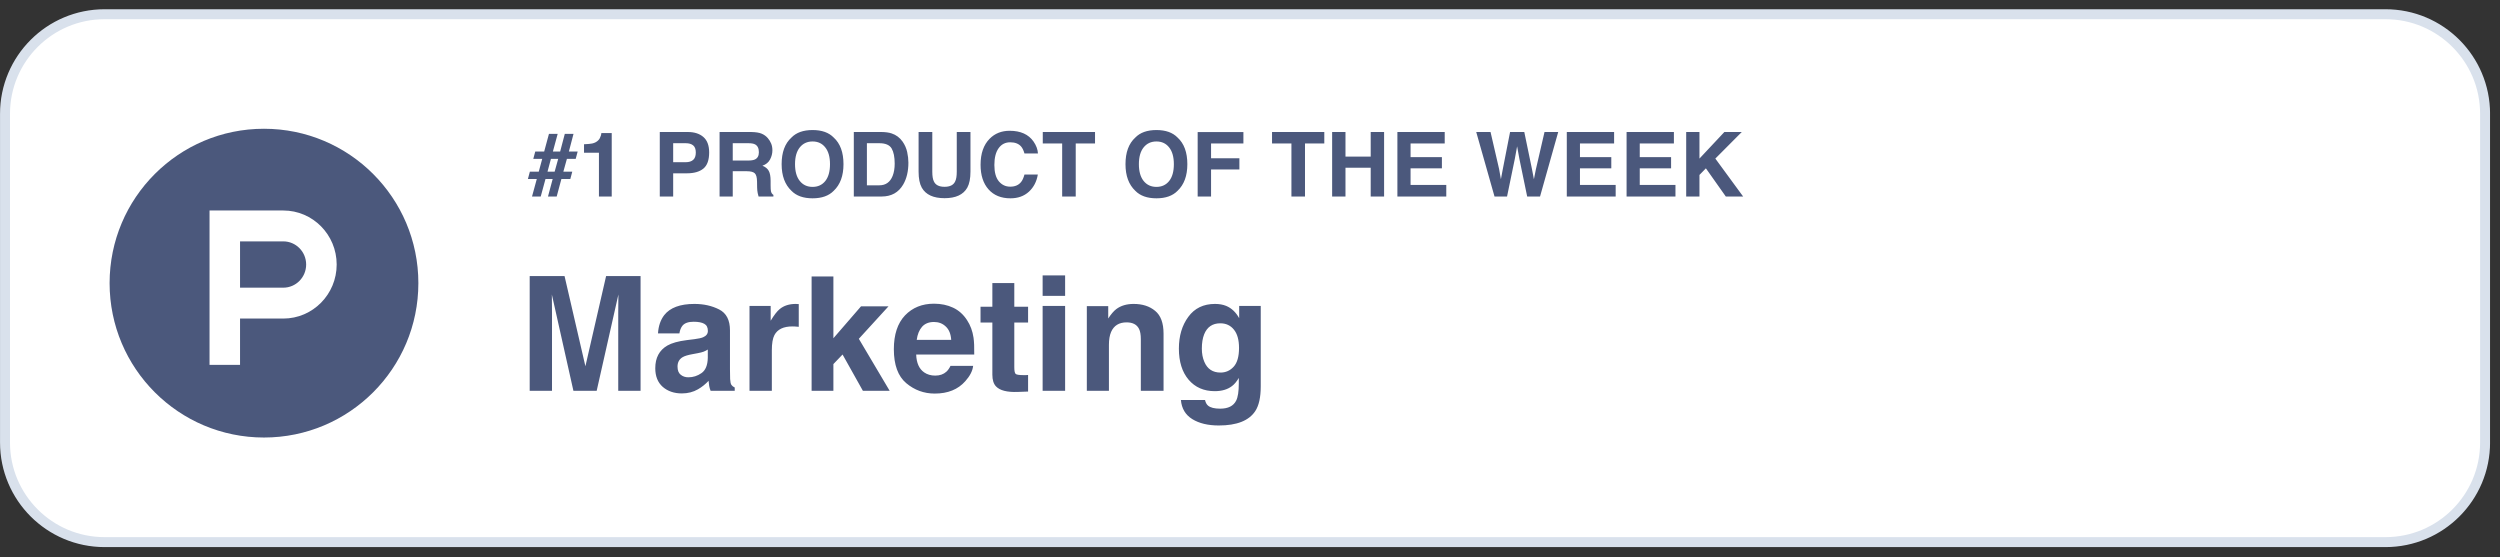 <svg xmlns="http://www.w3.org/2000/svg" width="193" height="43" viewBox="0 0 193 43" fill="none"><rect x="0" y="0" width="193" height="43" fill="#333333" stroke="none"/><g clip-path="url(#clip0_176_481)"><path d="M184.16 1.098H8.076C3.829 1.098 0.387 4.54 0.387 8.787V34.161C0.387 38.408 3.829 41.851 8.076 41.851H184.16C188.406 41.851 191.849 38.408 191.849 34.161V8.787C191.849 4.54 188.406 1.098 184.16 1.098Z" fill="white" stroke="#D9E1EC" stroke-width="0.769"></path><path d="M41.859 12.265H41.169L41.322 11.698H42.011L42.379 10.336H43.052L42.683 11.698H43.244L43.602 10.336H44.275L43.917 11.698H44.596L44.444 12.265H43.765L43.491 13.252H44.18L44.028 13.82H43.339L42.977 15.171H42.305L42.666 13.82H42.112L41.744 15.171H41.072L41.44 13.82H40.754L40.906 13.252H41.592L41.859 12.265ZM42.819 13.252L43.092 12.265H42.531L42.268 13.252H42.819ZM47.225 15.171H46.238V11.792H45.086V11.137C45.39 11.123 45.603 11.103 45.724 11.076C45.918 11.033 46.076 10.948 46.198 10.819C46.281 10.731 46.344 10.614 46.387 10.468C46.412 10.38 46.424 10.315 46.424 10.272H47.225V15.171ZM53.027 13.38H51.969V15.171H50.935V10.191H53.104C53.605 10.191 54.003 10.319 54.301 10.576C54.598 10.833 54.747 11.23 54.747 11.769C54.747 12.357 54.598 12.772 54.301 13.015C54.003 13.259 53.579 13.38 53.027 13.38ZM53.513 12.343C53.648 12.224 53.716 12.034 53.716 11.775C53.716 11.516 53.647 11.332 53.51 11.221C53.375 11.111 53.184 11.056 52.939 11.056H51.969V12.522H52.939C53.184 12.522 53.376 12.463 53.513 12.343ZM57.642 13.218H56.568V15.171H55.551V10.191H57.994C58.343 10.197 58.611 10.24 58.798 10.319C58.987 10.398 59.147 10.514 59.278 10.667C59.386 10.793 59.472 10.933 59.535 11.086C59.598 11.239 59.629 11.414 59.629 11.61C59.629 11.846 59.57 12.079 59.45 12.309C59.331 12.537 59.134 12.698 58.859 12.793C59.089 12.885 59.251 13.017 59.346 13.188C59.442 13.357 59.491 13.616 59.491 13.965V14.3C59.491 14.527 59.5 14.681 59.518 14.762C59.545 14.891 59.608 14.986 59.707 15.046V15.171H58.562C58.53 15.061 58.508 14.972 58.494 14.904C58.467 14.765 58.452 14.622 58.45 14.475L58.443 14.012C58.439 13.695 58.38 13.483 58.268 13.377C58.157 13.271 57.949 13.218 57.642 13.218ZM58.274 12.313C58.482 12.218 58.585 12.031 58.585 11.752C58.585 11.45 58.485 11.247 58.285 11.143C58.172 11.085 58.003 11.056 57.778 11.056H56.568V12.394H57.747C57.981 12.394 58.157 12.367 58.274 12.313ZM62.731 15.31C62.02 15.31 61.475 15.116 61.099 14.729C60.595 14.253 60.342 13.569 60.342 12.674C60.342 11.762 60.595 11.077 61.099 10.62C61.475 10.232 62.02 10.039 62.731 10.039C63.443 10.039 63.987 10.232 64.363 10.62C64.866 11.077 65.117 11.762 65.117 12.674C65.117 13.569 64.866 14.253 64.363 14.729C63.987 15.116 63.443 15.31 62.731 15.31ZM63.715 13.972C63.956 13.668 64.076 13.235 64.076 12.674C64.076 12.116 63.955 11.684 63.711 11.38C63.47 11.074 63.144 10.921 62.731 10.921C62.319 10.921 61.99 11.073 61.745 11.377C61.499 11.681 61.376 12.113 61.376 12.674C61.376 13.235 61.499 13.668 61.745 13.972C61.99 14.276 62.319 14.428 62.731 14.428C63.144 14.428 63.471 14.276 63.715 13.972ZM68.06 15.171H65.914V10.191H68.06C68.369 10.195 68.626 10.231 68.831 10.299C69.18 10.414 69.462 10.624 69.679 10.931C69.852 11.178 69.97 11.447 70.034 11.735C70.097 12.023 70.128 12.298 70.128 12.559C70.128 13.222 69.995 13.783 69.729 14.242C69.369 14.862 68.812 15.171 68.06 15.171ZM68.834 11.461C68.674 11.191 68.358 11.056 67.884 11.056H66.925V14.306H67.884C68.376 14.306 68.718 14.064 68.912 13.58C69.017 13.314 69.07 12.998 69.07 12.63C69.07 12.123 68.992 11.734 68.834 11.461ZM73.862 13.252V10.191H74.92V13.252C74.92 13.781 74.837 14.194 74.673 14.489C74.367 15.03 73.782 15.3 72.919 15.3C72.056 15.3 71.471 15.03 71.162 14.489C70.998 14.194 70.915 13.781 70.915 13.252V10.191H71.973V13.252C71.973 13.595 72.014 13.845 72.095 14.002C72.221 14.282 72.496 14.421 72.919 14.421C73.341 14.421 73.614 14.282 73.74 14.002C73.821 13.845 73.862 13.595 73.862 13.252ZM79.431 14.8C79.059 15.14 78.584 15.31 78.005 15.31C77.288 15.31 76.725 15.08 76.315 14.621C75.905 14.159 75.7 13.526 75.7 12.722C75.7 11.852 75.933 11.182 76.4 10.711C76.805 10.301 77.321 10.096 77.947 10.096C78.785 10.096 79.398 10.371 79.785 10.921C79.999 11.229 80.114 11.539 80.13 11.85H79.089C79.022 11.611 78.935 11.431 78.829 11.309C78.64 11.093 78.359 10.985 77.988 10.985C77.609 10.985 77.311 11.138 77.092 11.444C76.874 11.748 76.765 12.18 76.765 12.739C76.765 13.297 76.879 13.716 77.109 13.995C77.341 14.273 77.635 14.411 77.991 14.411C78.356 14.411 78.634 14.292 78.826 14.053C78.932 13.925 79.019 13.732 79.089 13.475H80.12C80.03 14.018 79.8 14.46 79.431 14.8ZM84.536 10.191V11.073H83.046V15.171H81.999V11.073H80.502V10.191H84.536ZM89.277 15.31C88.565 15.31 88.021 15.116 87.645 14.729C87.141 14.253 86.888 13.569 86.888 12.674C86.888 11.762 87.141 11.077 87.645 10.62C88.021 10.232 88.565 10.039 89.277 10.039C89.989 10.039 90.533 10.232 90.909 10.62C91.412 11.077 91.663 11.762 91.663 12.674C91.663 13.569 91.412 14.253 90.909 14.729C90.533 15.116 89.989 15.31 89.277 15.31ZM90.26 13.972C90.502 13.668 90.622 13.235 90.622 12.674C90.622 12.116 90.501 11.684 90.257 11.38C90.016 11.074 89.689 10.921 89.277 10.921C88.865 10.921 88.536 11.073 88.29 11.377C88.045 11.681 87.922 12.113 87.922 12.674C87.922 13.235 88.045 13.668 88.29 13.972C88.536 14.276 88.865 14.428 89.277 14.428C89.689 14.428 90.017 14.276 90.26 13.972ZM95.991 11.073H93.494V12.218H95.681V13.083H93.494V15.171H92.46V10.197H95.991V11.073ZM102.236 10.191V11.073H100.746V15.171H99.698V11.073H98.201V10.191H102.236ZM105.818 15.171V12.948H103.871V15.171H102.841V10.191H103.871V12.09H105.818V10.191H106.852V15.171H105.818ZM111.315 12.995H108.896V14.276H111.653V15.171H107.879V10.191H111.532V11.073H108.896V12.13H111.315V12.995ZM119.236 10.191H120.294L118.891 15.171H117.898L117.296 12.259L117.121 11.296L116.945 12.259L116.344 15.171H115.377L113.965 10.191H115.07L115.729 13.043L115.87 13.837L116.016 13.059L116.577 10.191H117.675L118.266 13.043L118.418 13.837L118.57 13.073L119.236 10.191ZM124.392 12.995H121.973V14.276H124.73V15.171H120.956V10.191H124.609V11.073H121.973V12.13H124.392V12.995ZM129.008 12.995H126.589V14.276H129.346V15.171H125.572V10.191H129.225V11.073H126.589V12.13H129.008V12.995ZM134.57 15.171H133.232L131.695 12.995L131.198 13.505V15.171H130.174V10.191H131.198V12.242L133.121 10.191H134.465L132.424 12.242L134.57 15.171Z" fill="#4B587C"></path><path d="M42.615 30.168H40.892V21.313H43.583L45.193 28.275L46.791 21.313H49.452V30.168H47.728V24.178C47.728 24.006 47.73 23.766 47.734 23.457C47.738 23.145 47.74 22.905 47.74 22.736L46.064 30.168H44.267L42.603 22.736C42.603 22.905 42.605 23.145 42.609 23.457C42.614 23.766 42.615 24.006 42.615 24.178V30.168ZM51.278 24.328C51.73 23.752 52.507 23.463 53.609 23.463C54.326 23.463 54.962 23.606 55.519 23.89C56.076 24.174 56.354 24.711 56.354 25.5V28.503C56.354 28.712 56.358 28.964 56.366 29.26C56.378 29.485 56.412 29.637 56.468 29.717C56.524 29.797 56.608 29.863 56.721 29.915V30.168H54.858C54.806 30.035 54.77 29.911 54.75 29.795C54.73 29.679 54.714 29.547 54.702 29.399C54.466 29.655 54.194 29.873 53.885 30.053C53.517 30.266 53.1 30.372 52.636 30.372C52.043 30.372 51.552 30.203 51.164 29.867C50.779 29.527 50.587 29.046 50.587 28.425C50.587 27.62 50.898 27.038 51.518 26.677C51.859 26.481 52.359 26.341 53.02 26.257L53.603 26.185C53.919 26.145 54.145 26.095 54.282 26.035C54.526 25.93 54.648 25.768 54.648 25.548C54.648 25.28 54.554 25.095 54.366 24.995C54.181 24.891 53.909 24.839 53.549 24.839C53.144 24.839 52.858 24.939 52.69 25.139C52.569 25.288 52.489 25.488 52.449 25.74H50.797C50.833 25.168 50.994 24.697 51.278 24.328ZM52.551 28.93C52.712 29.062 52.908 29.128 53.14 29.128C53.509 29.128 53.847 29.02 54.155 28.804C54.468 28.588 54.63 28.193 54.642 27.62V26.984C54.534 27.052 54.424 27.108 54.312 27.152C54.203 27.192 54.053 27.23 53.861 27.266L53.477 27.338C53.116 27.402 52.858 27.48 52.702 27.572C52.437 27.729 52.305 27.971 52.305 28.299C52.305 28.592 52.387 28.802 52.551 28.93ZM61.172 25.2C60.483 25.2 60.02 25.424 59.784 25.872C59.652 26.125 59.586 26.513 59.586 27.038V30.168H57.862V23.62H59.496V24.761C59.76 24.325 59.99 24.026 60.187 23.866C60.507 23.598 60.923 23.463 61.436 23.463C61.468 23.463 61.494 23.465 61.514 23.469C61.538 23.469 61.588 23.471 61.664 23.475V25.23C61.556 25.218 61.46 25.209 61.376 25.206C61.292 25.201 61.224 25.2 61.172 25.2ZM68.681 30.168H66.614L65.046 27.368L64.338 28.107V30.168H62.656V21.343H64.338V26.113L66.47 23.65H68.591L66.302 26.155L68.681 30.168ZM75.127 28.245C75.083 28.634 74.88 29.028 74.52 29.429C73.959 30.065 73.174 30.384 72.165 30.384C71.332 30.384 70.597 30.115 69.96 29.579C69.324 29.042 69.005 28.169 69.005 26.96C69.005 25.826 69.292 24.957 69.864 24.352C70.441 23.748 71.188 23.445 72.105 23.445C72.65 23.445 73.14 23.547 73.577 23.752C74.013 23.956 74.374 24.278 74.658 24.719C74.914 25.107 75.081 25.558 75.157 26.071C75.201 26.371 75.219 26.803 75.211 27.368H70.729C70.753 28.025 70.96 28.485 71.348 28.75C71.584 28.914 71.869 28.996 72.201 28.996C72.553 28.996 72.84 28.896 73.06 28.696C73.18 28.588 73.286 28.437 73.379 28.245H75.127ZM73.433 26.239C73.404 25.786 73.266 25.444 73.018 25.212C72.774 24.975 72.469 24.857 72.105 24.857C71.709 24.857 71.4 24.981 71.18 25.23C70.964 25.478 70.827 25.814 70.771 26.239H73.433ZM79.368 28.948V30.228L78.557 30.258C77.748 30.286 77.195 30.145 76.899 29.837C76.707 29.641 76.61 29.338 76.61 28.93V24.899H75.697V23.68H76.61V21.854H78.304V23.68H79.368V24.899H78.304V28.359C78.304 28.628 78.338 28.796 78.407 28.864C78.475 28.928 78.683 28.96 79.031 28.96C79.083 28.96 79.137 28.96 79.194 28.96C79.254 28.956 79.312 28.952 79.368 28.948ZM82.227 23.62V30.168H80.491V23.62H82.227ZM82.227 21.259V22.839H80.491V21.259H82.227ZM86.973 24.887C86.392 24.887 85.994 25.133 85.777 25.626C85.665 25.886 85.609 26.219 85.609 26.623V30.168H83.903V23.632H85.555V24.587C85.775 24.25 85.984 24.008 86.18 23.86C86.532 23.596 86.979 23.463 87.519 23.463C88.196 23.463 88.749 23.642 89.177 23.998C89.61 24.351 89.826 24.937 89.826 25.758V30.168H88.072V26.185C88.072 25.84 88.026 25.576 87.934 25.392C87.766 25.055 87.445 24.887 86.973 24.887ZM93.262 31.315C93.447 31.471 93.757 31.549 94.194 31.549C94.81 31.549 95.223 31.343 95.431 30.93C95.567 30.666 95.635 30.221 95.635 29.597V29.176C95.471 29.457 95.295 29.667 95.107 29.807C94.766 30.067 94.324 30.198 93.779 30.198C92.938 30.198 92.265 29.903 91.761 29.314C91.26 28.722 91.01 27.921 91.01 26.912C91.01 25.938 91.252 25.121 91.737 24.461C92.221 23.796 92.908 23.463 93.797 23.463C94.126 23.463 94.412 23.514 94.656 23.614C95.073 23.786 95.409 24.102 95.665 24.563V23.62H97.329V29.831C97.329 30.676 97.187 31.313 96.903 31.741C96.414 32.478 95.477 32.847 94.091 32.847C93.254 32.847 92.572 32.682 92.043 32.354C91.514 32.026 91.222 31.535 91.166 30.882H93.028C93.076 31.083 93.154 31.227 93.262 31.315ZM92.974 27.933C93.206 28.485 93.623 28.762 94.224 28.762C94.624 28.762 94.963 28.612 95.239 28.311C95.515 28.007 95.653 27.524 95.653 26.863C95.653 26.243 95.521 25.77 95.257 25.446C94.996 25.121 94.646 24.959 94.206 24.959C93.605 24.959 93.19 25.242 92.962 25.806C92.842 26.107 92.782 26.477 92.782 26.918C92.782 27.298 92.846 27.636 92.974 27.933Z" fill="#4B587C"></path><path fill-rule="evenodd" clip-rule="evenodd" d="M32.298 21.859C32.298 28.441 26.962 33.777 20.379 33.777C13.797 33.777 8.461 28.441 8.461 21.859C8.461 15.277 13.797 9.94 20.379 9.94C26.962 9.94 32.298 15.277 32.298 21.859Z" fill="#4B587C"></path><path fill-rule="evenodd" clip-rule="evenodd" d="M21.869 22.209L18.531 22.209V18.634H21.869C22.844 18.634 23.635 19.434 23.635 20.421C23.635 21.409 22.844 22.209 21.869 22.209ZM21.869 16.25H16.176V28.168H18.531V24.593H21.869C24.145 24.593 25.991 22.725 25.991 20.421C25.991 18.118 24.145 16.25 21.869 16.25Z" fill="white"></path></g><defs><clipPath id="clip0_176_481"><rect width="192.231" height="41.522" fill="white" transform="translate(0 0.713)"></rect></clipPath></defs></svg>